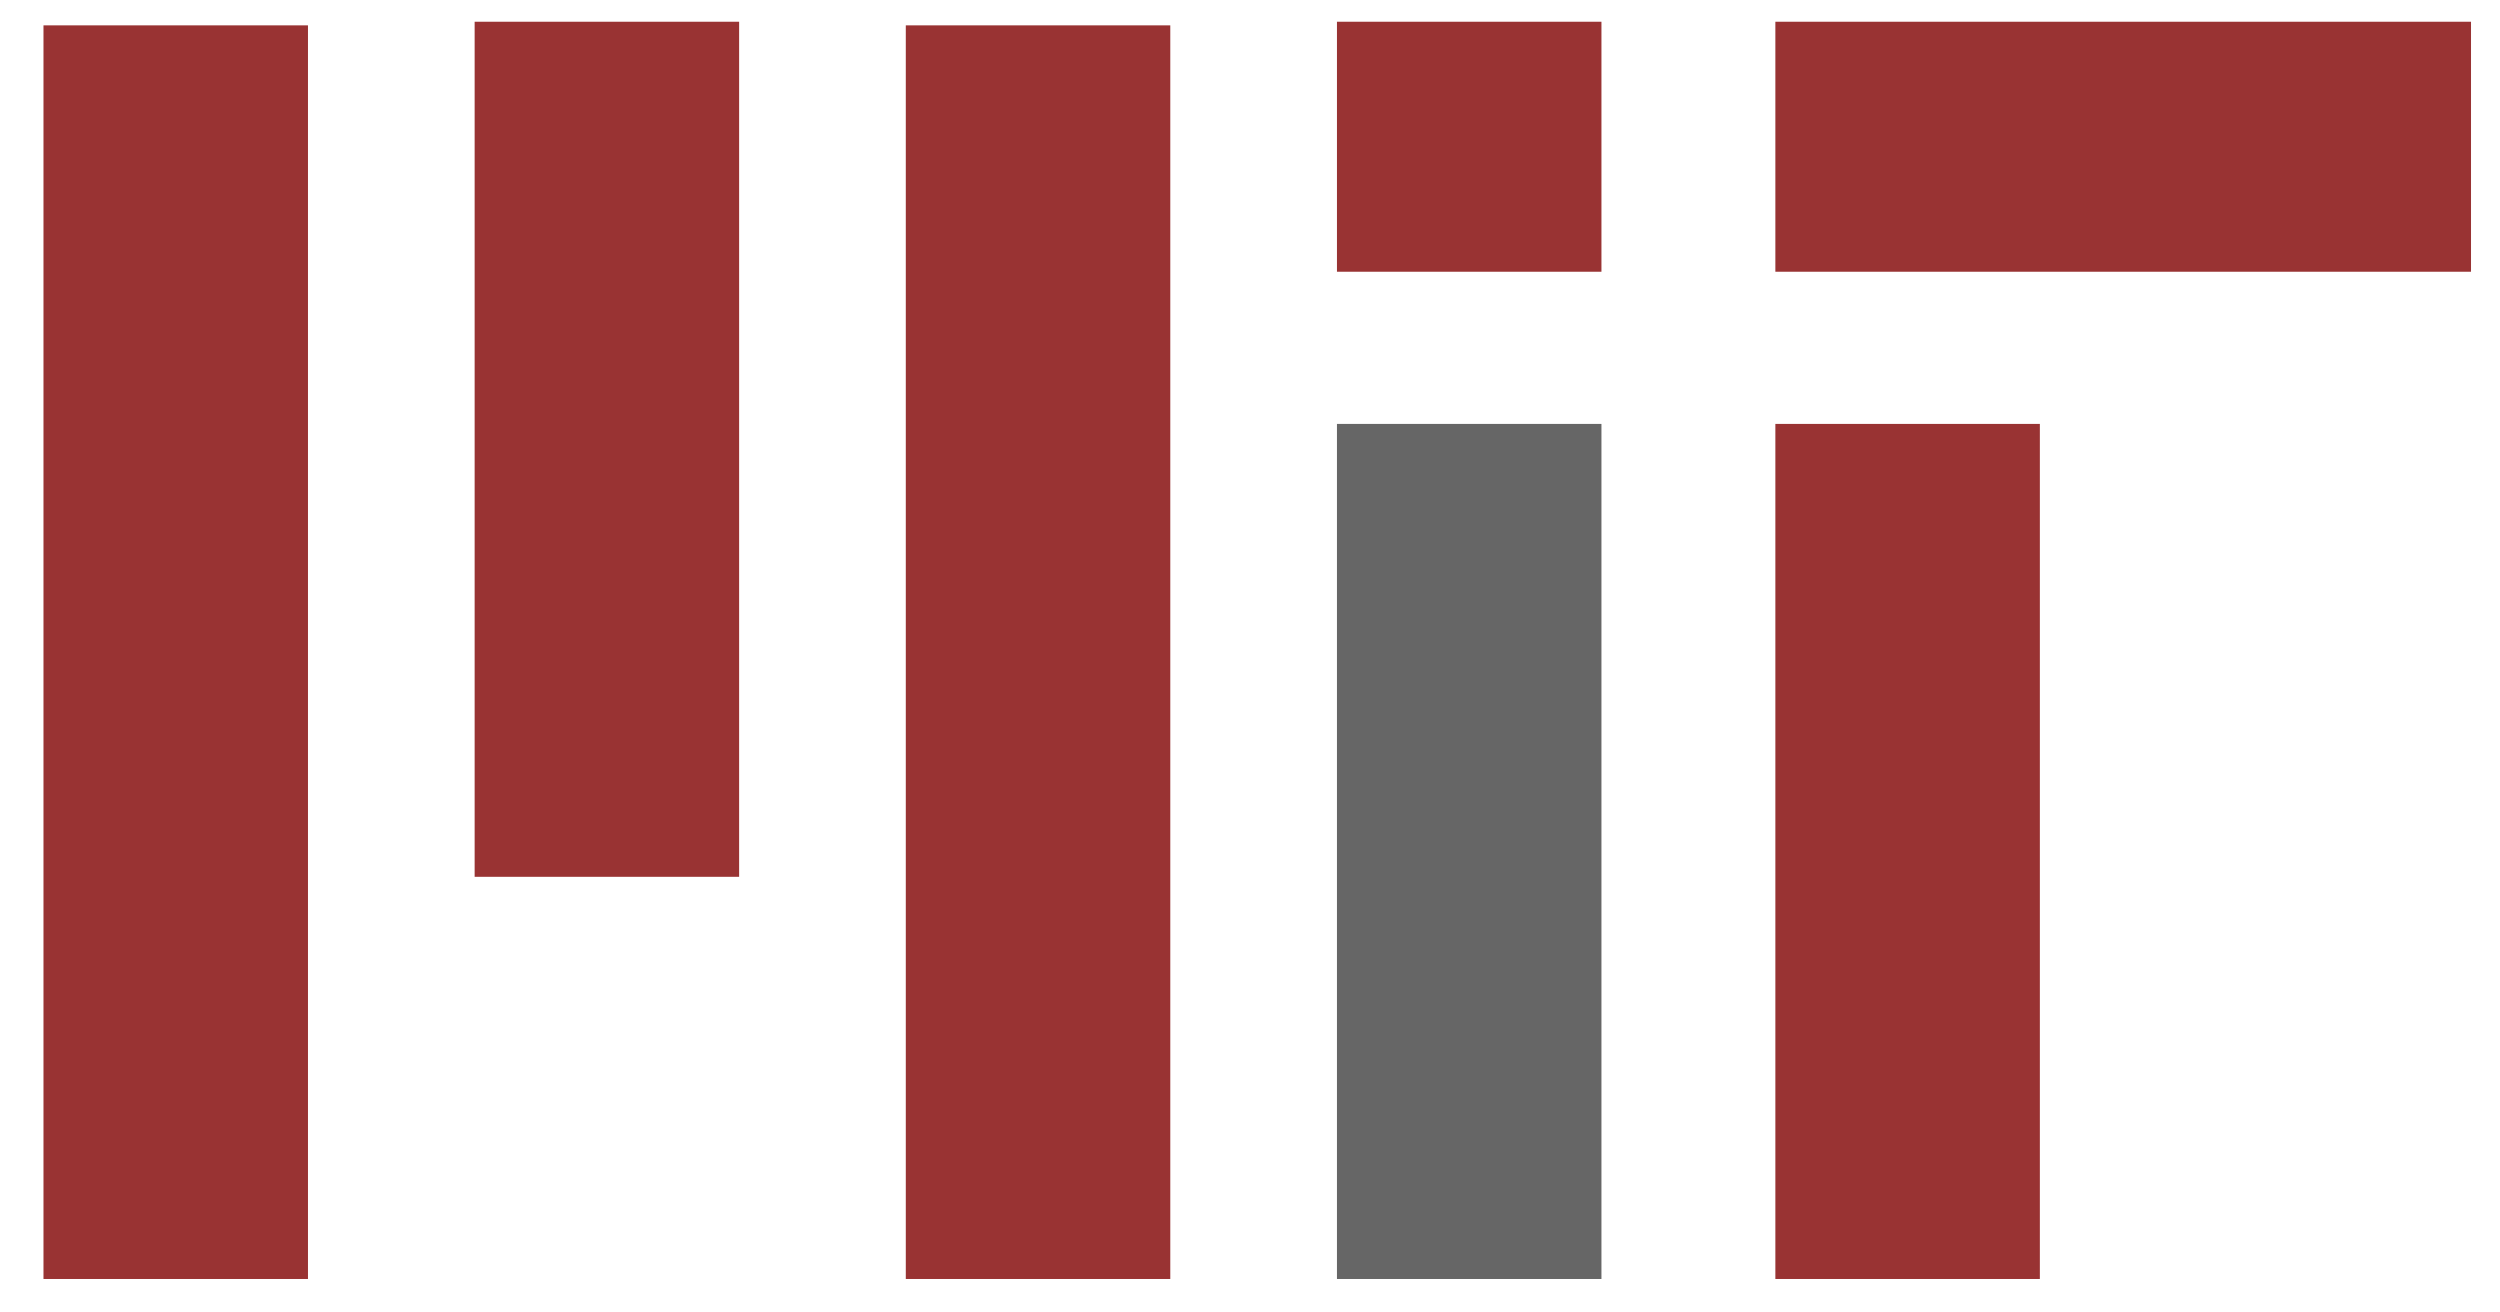 <?xml version="1.0" encoding="utf-8"?>
<!-- Generator: Adobe Illustrator 19.0.0, SVG Export Plug-In . SVG Version: 6.00 Build 0)  -->
<svg version="1.1" id="Layer_1" xmlns="http://www.w3.org/2000/svg" xmlns:xlink="http://www.w3.org/1999/xlink" x="0px" y="0px"
	 viewBox="-239 218 69 36.2" enable-background="new -239 218 69 36.2" xml:space="preserve">
<g>
	<path d="M-234.2,218.6v34.6 M-222.3,218.6v23.6 M-210.4,218.6v34.6 M-198.5,218.6v6.9 M-186.4,229.7v23.6"/>
	<path fill="#993333" d="M-182.7,253.3h-7.3v-23.6h7.3V253.3z M-206.7,253.3h-7.3v-34.6h7.3V253.3z M-230.5,253.3h-7.3v-34.6h7.3
		V253.3z M-218.6,242.2h-7.3v-23.6h7.3V242.2z M-194.8,225.5h-7.3v-6.9h7.3V225.5z"/>
</g>
<g>
	<path d="M-198.5,229.7v23.6"/>
	<rect x="-202.1" y="229.7" fill="#666666" width="7.3" height="23.6"/>
</g>
<g>
	<path d="M-190,222h19.2"/>
	<rect x="-190" y="218.6" fill="#993333" width="19.2" height="6.9"/>
</g>
</svg>
